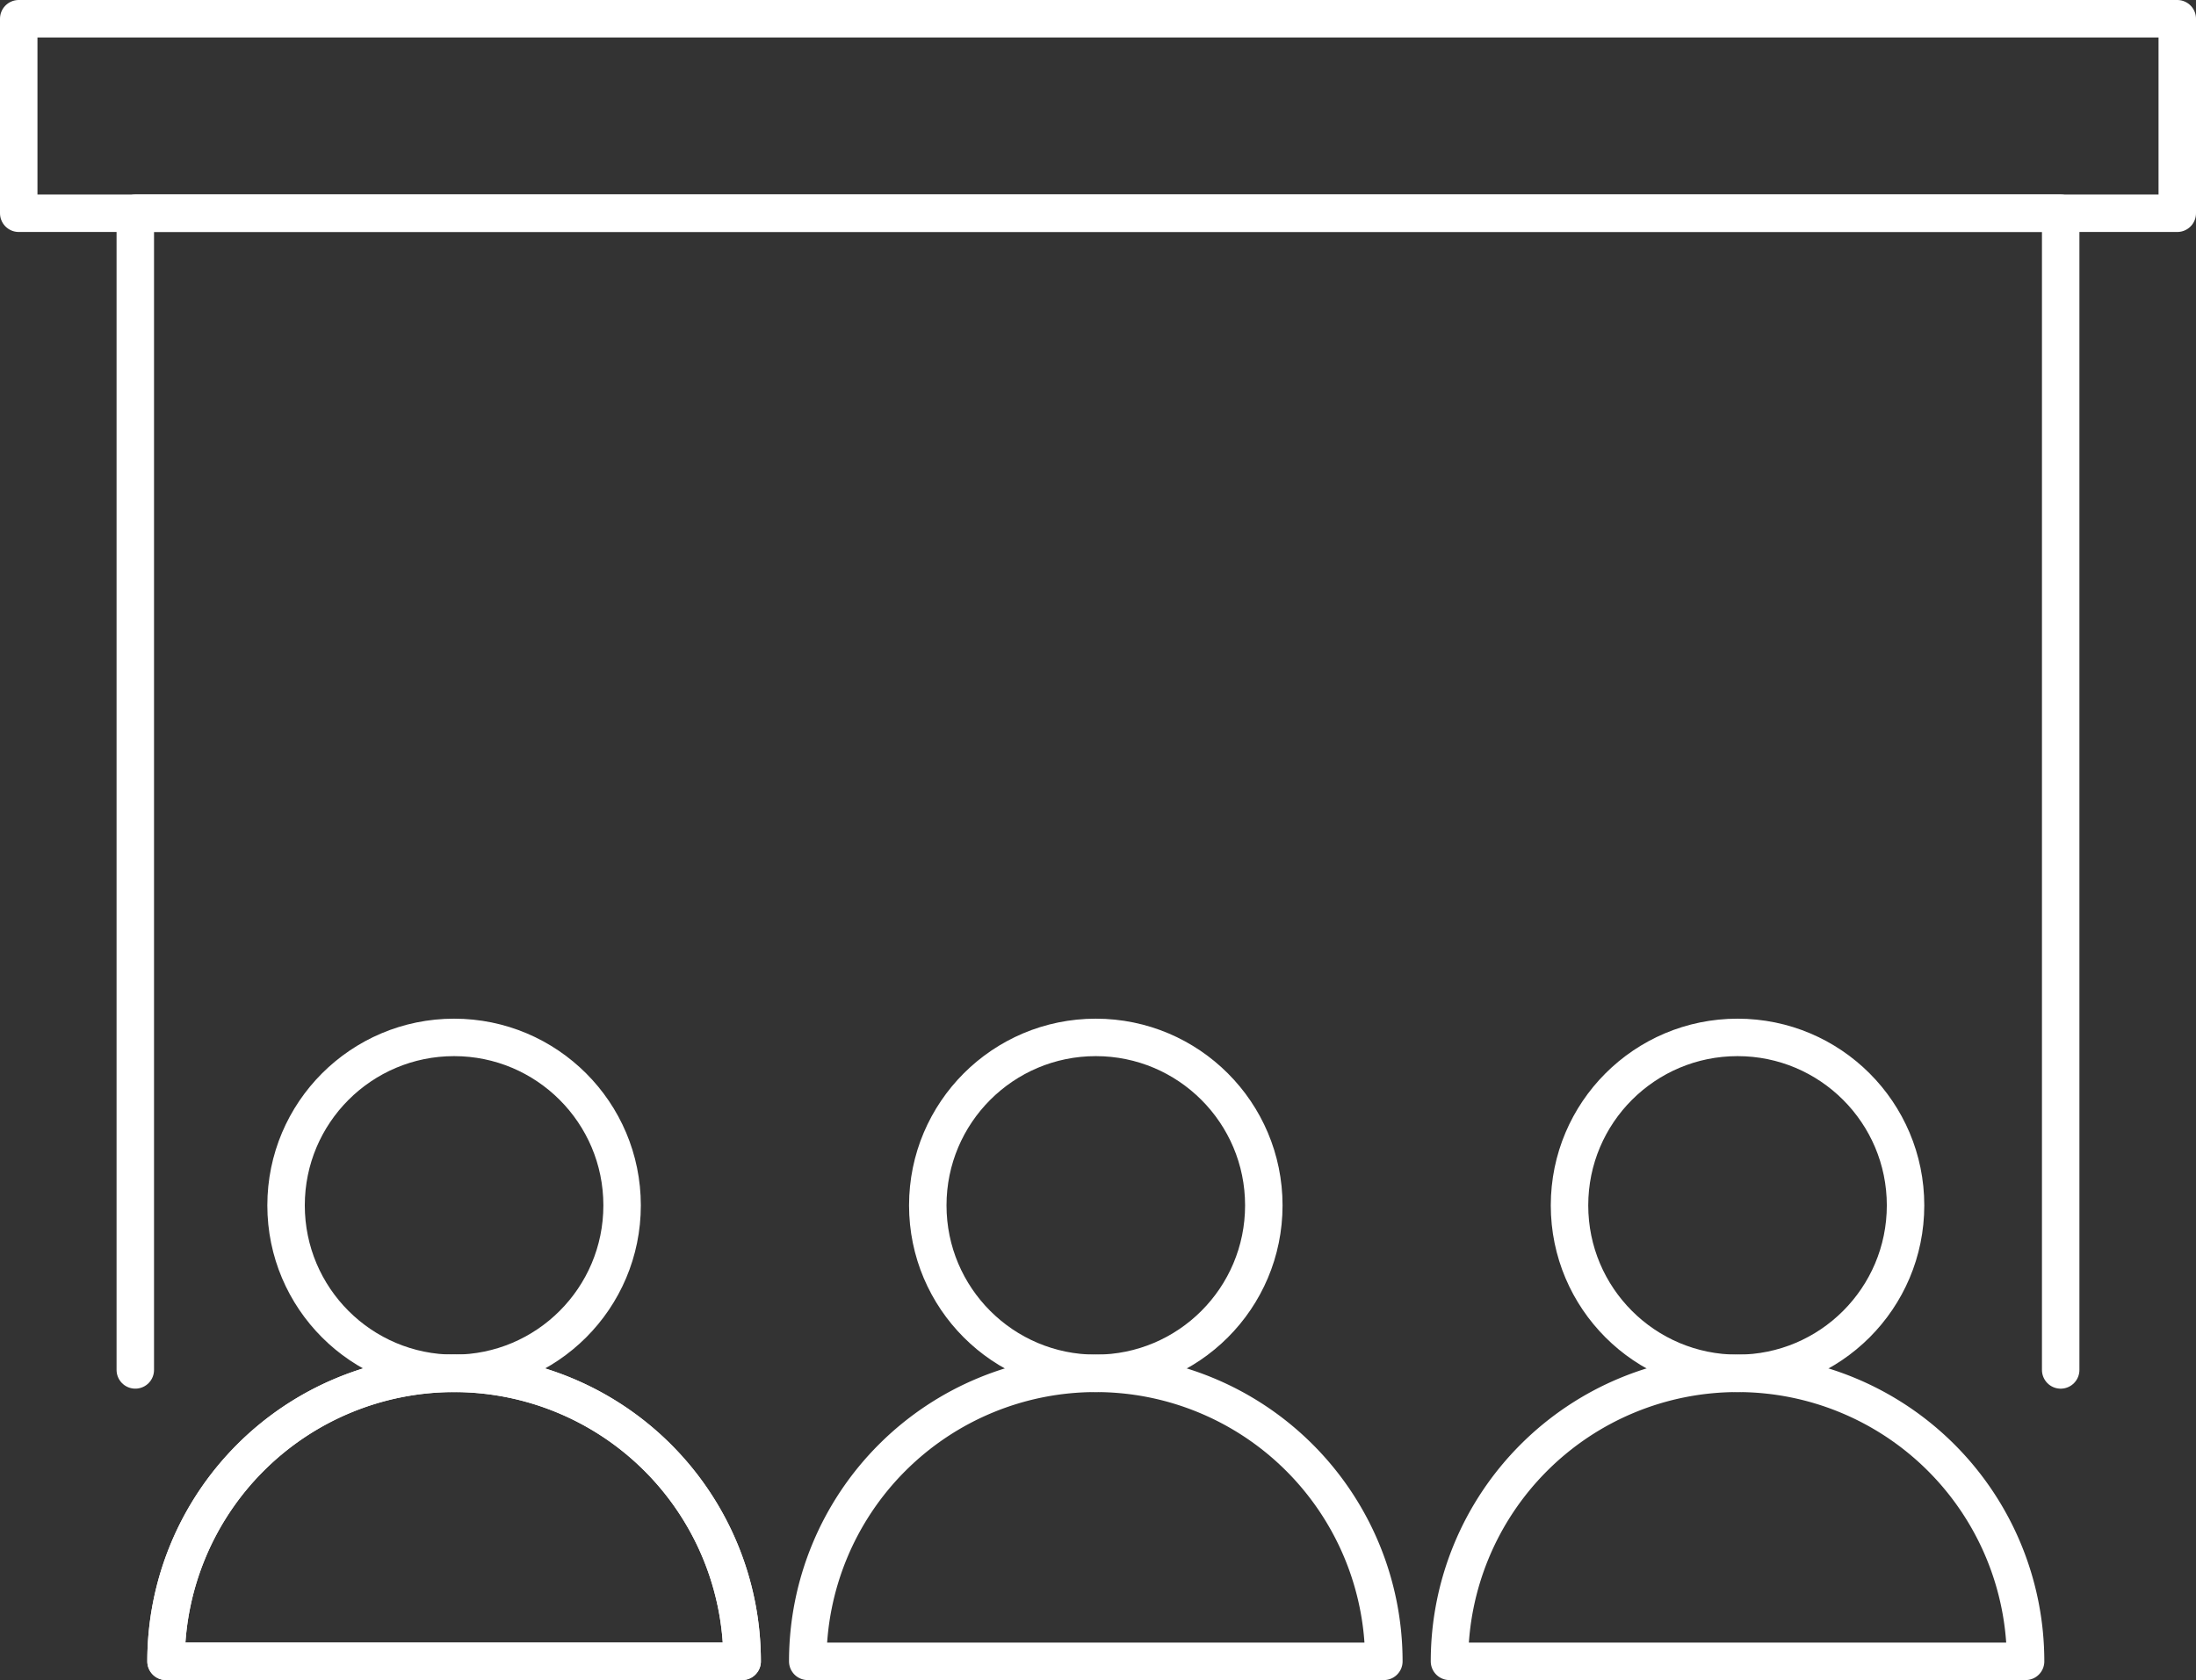 <svg xmlns="http://www.w3.org/2000/svg" width="117.237" height="89.714" viewBox="0 0 117.237 89.714">
  <rect x="0" y="0" width="117.237" height="89.714" fill="#333333" stroke="none"/>
  <g id="academy" transform="translate(-183.021 -394.104)">
    <path id="Контур_128" data-name="Контур 128" d="M187.082,461.978V400.213h102.79v61.766" transform="translate(3.162 5.278)" fill="none" stroke="#fff" stroke-linecap="round" stroke-linejoin="round" stroke-width="2"/>
    <rect id="Прямоугольник_103" data-name="Прямоугольник 103" width="115.237" height="10.387" transform="translate(184.021 395.104)" fill="none" stroke="#fff" stroke-linecap="round" stroke-linejoin="round" stroke-width="2"/>
    <path id="Контур_129" data-name="Контур 129" d="M187.889,446.06a15.378,15.378,0,0,1,30.756,0Z" transform="translate(3.996 36.757)" fill="none" stroke="#fff" stroke-linecap="round" stroke-linejoin="round" stroke-width="2"/>
    <circle id="Эллипс_18" data-name="Эллипс 18" cx="8.97" cy="8.97" r="8.97" transform="translate(198.293 449.5)" fill="none" stroke="#fff" stroke-linecap="round" stroke-linejoin="round" stroke-width="2"/>
    <path id="Контур_130" data-name="Контур 130" d="M187.889,446.06a15.378,15.378,0,0,1,30.756,0Z" transform="translate(3.996 36.757)" fill="none" stroke="#fff" stroke-linecap="round" stroke-linejoin="round" stroke-width="2"/>
    <circle id="Эллипс_19" data-name="Эллипс 19" cx="8.97" cy="8.97" r="8.97" transform="translate(232.552 449.5)" fill="none" stroke="#fff" stroke-linecap="round" stroke-linejoin="round" stroke-width="2"/>
    <path id="Контур_131" data-name="Контур 131" d="M204.74,446.06a15.378,15.378,0,0,1,30.756,0Z" transform="translate(21.404 36.757)" fill="none" stroke="#fff" stroke-linecap="round" stroke-linejoin="round" stroke-width="2"/>
    <circle id="Эллипс_20" data-name="Эллипс 20" cx="8.97" cy="8.97" r="8.97" transform="translate(266.812 449.5)" fill="none" stroke="#fff" stroke-linecap="round" stroke-linejoin="round" stroke-width="2"/>
    <path id="Контур_132" data-name="Контур 132" d="M221.591,446.06a15.378,15.378,0,0,1,30.756,0Z" transform="translate(38.813 36.757)" fill="none" stroke="#fff" stroke-linecap="round" stroke-linejoin="round" stroke-width="2"/>
  </g>
</svg>
